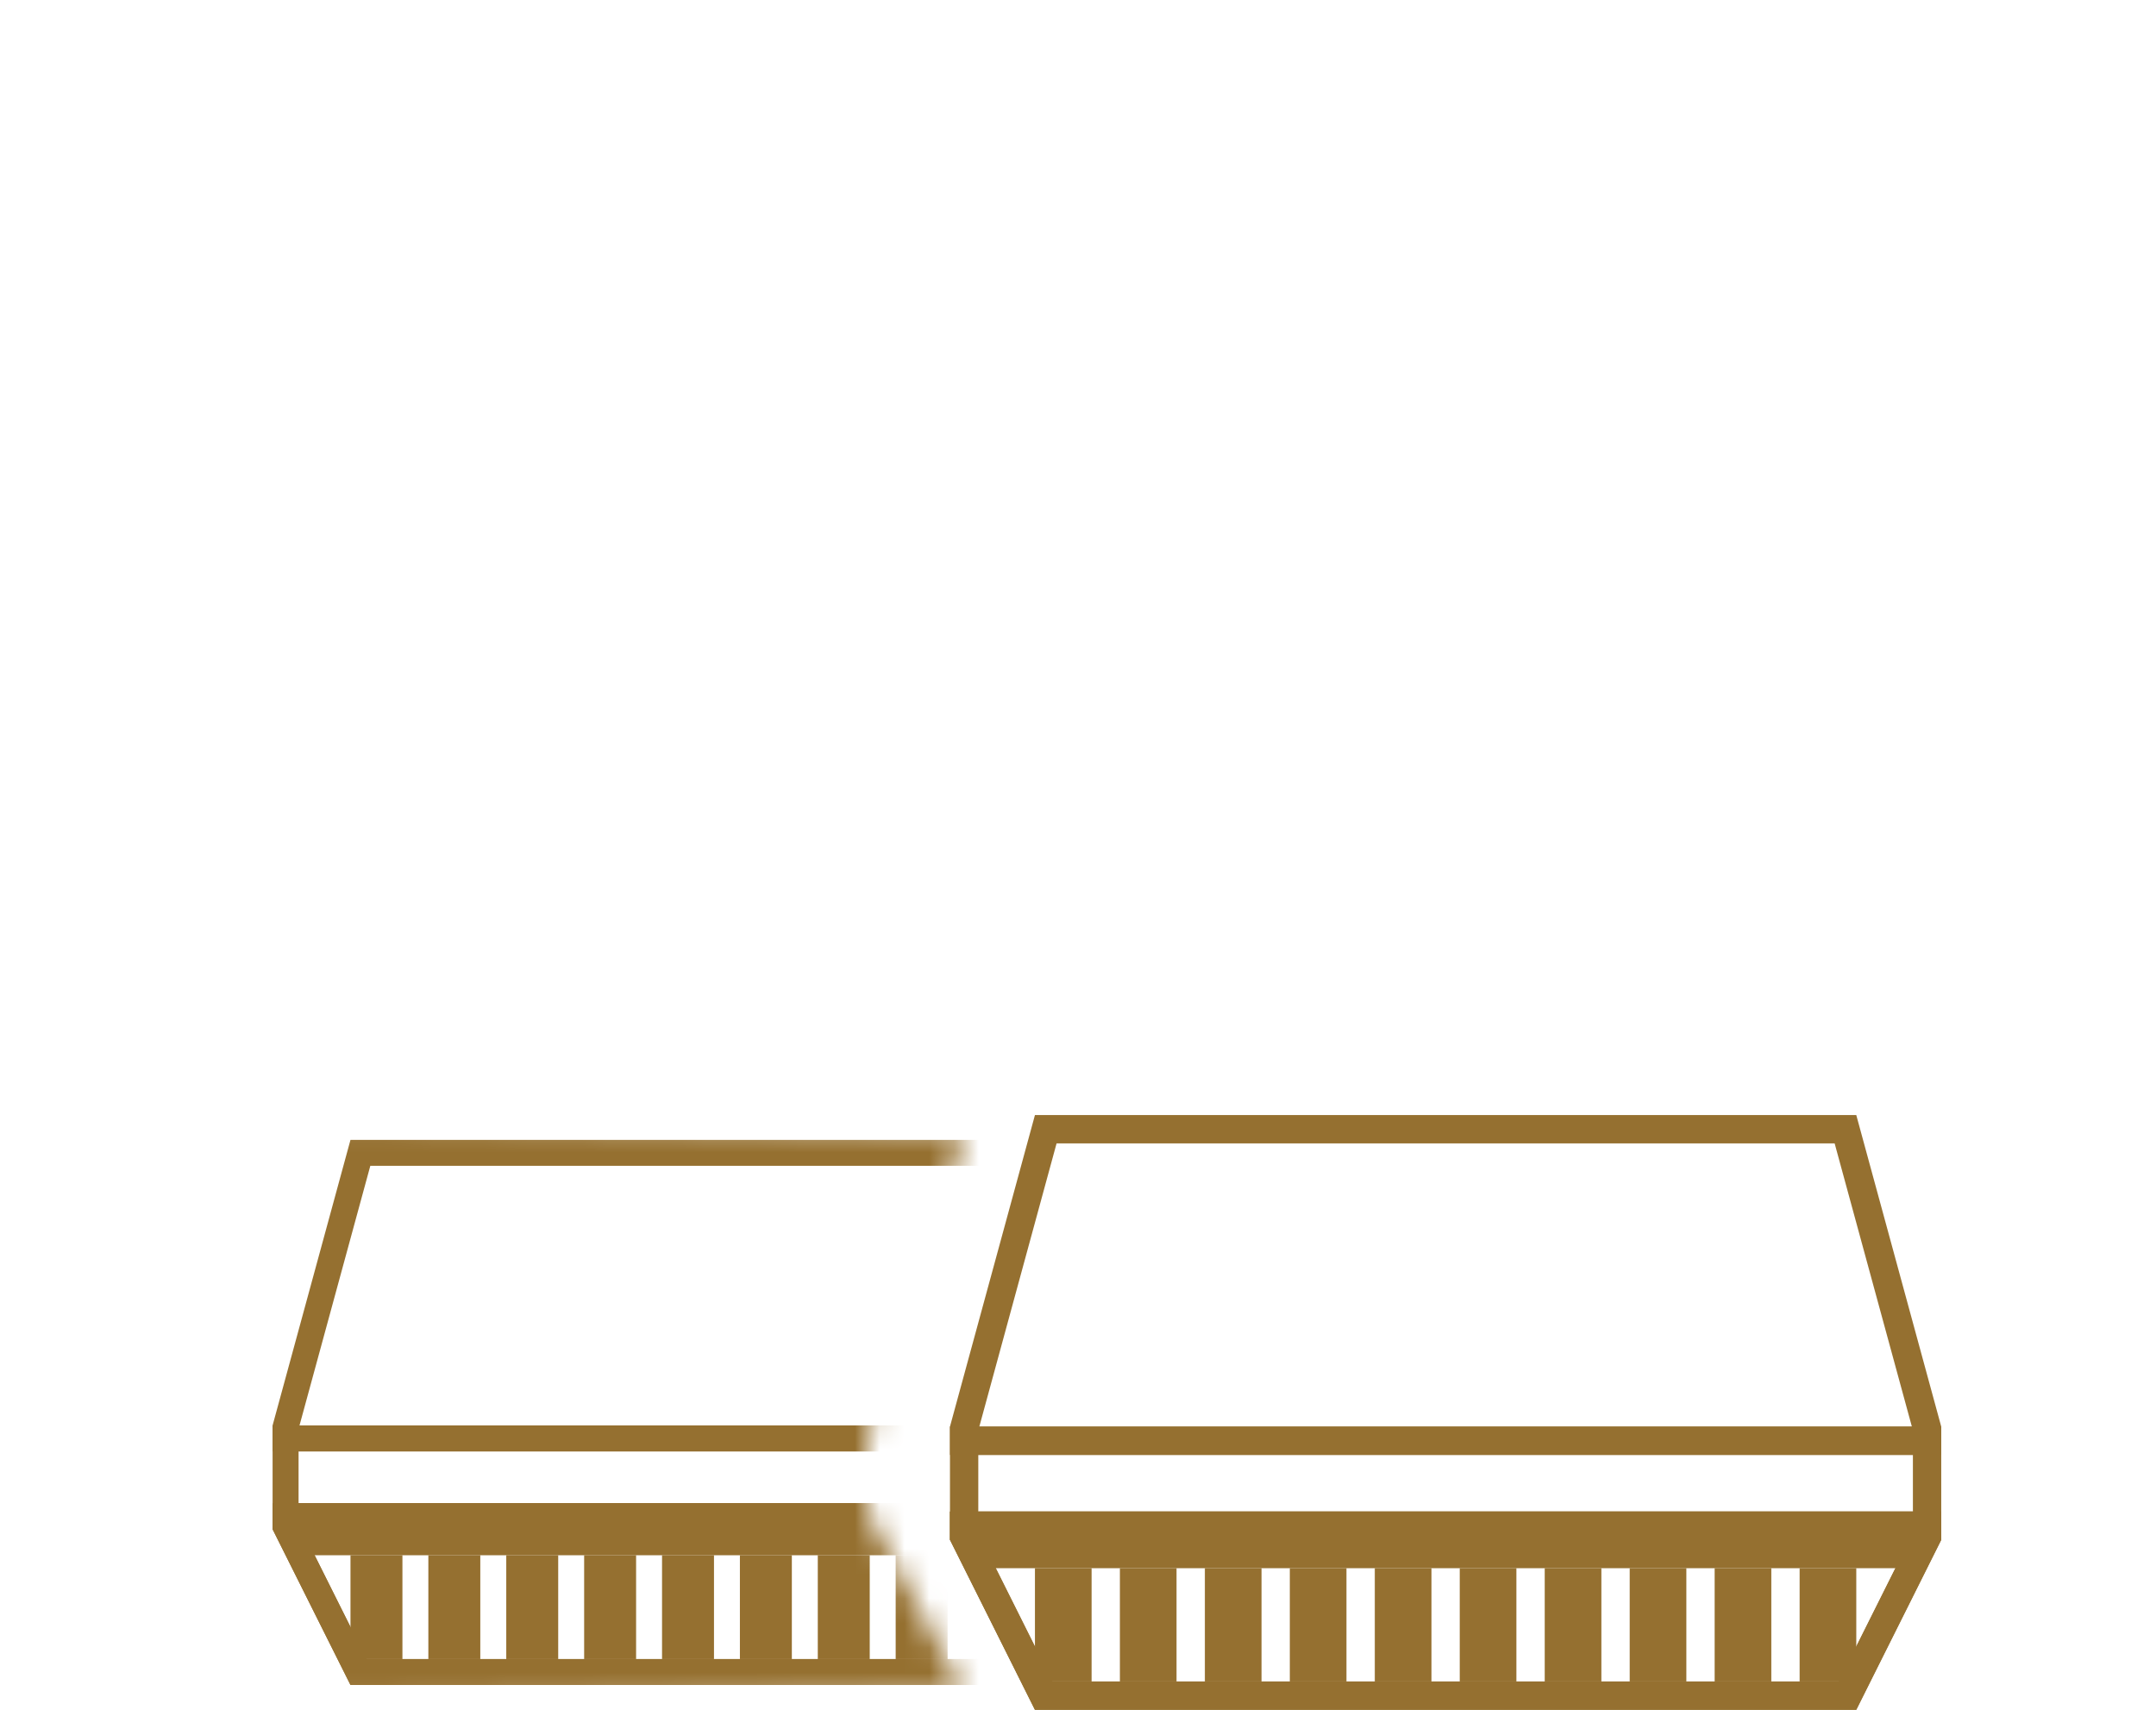 <svg width="87" height="69" viewBox="0 0 87 69" fill="none" xmlns="http://www.w3.org/2000/svg">
<rect x="40.048" y="61.571" width="36.571" height="1.143" stroke="#957030" stroke-width="1.143"/>
<rect x="42.334" y="63.857" width="1.143" height="3.429" stroke="#957030" stroke-width="1.143"/>
<rect x="45.762" y="63.857" width="1.143" height="3.429" stroke="#957030" stroke-width="1.143"/>
<rect x="49.191" y="63.857" width="1.143" height="3.429" stroke="#957030" stroke-width="1.143"/>
<rect x="52.619" y="63.857" width="1.143" height="3.429" stroke="#957030" stroke-width="1.143"/>
<rect x="56.048" y="63.857" width="1.143" height="3.429" stroke="#957030" stroke-width="1.143"/>
<rect x="59.476" y="63.857" width="1.143" height="3.429" stroke="#957030" stroke-width="1.143"/>
<rect x="62.905" y="63.857" width="1.143" height="3.429" stroke="#957030" stroke-width="1.143"/>
<rect x="66.334" y="63.857" width="1.143" height="3.429" stroke="#957030" stroke-width="1.143"/>
<rect x="69.762" y="63.857" width="1.143" height="3.429" stroke="#957030" stroke-width="1.143"/>
<rect x="73.191" y="63.857" width="1.143" height="3.429" stroke="#957030" stroke-width="1.143"/>
<rect x="38.905" y="58.143" width="38.857" height="3.429" stroke="#957030" stroke-width="1.143"/>
<path d="M38.905 57.648L42.199 45.571H74.469L77.762 57.648V58.143H38.905V57.648Z" stroke="#957030" stroke-width="1.143"/>
<path d="M38.905 62.008L42.115 68.429H74.552L77.762 62.008V61.571H38.905V62.008Z" stroke="#957030" stroke-width="1.143"/>
<path d="M38.905 62.008L42.115 68.429H74.552L77.762 62.008V61.571H38.905V62.008Z" stroke="#957030" stroke-width="1.143"/>
<mask id="mask0" mask-type="alpha" maskUnits="userSpaceOnUse" x="8" y="45" width="31" height="24">
<path d="M35 58L39 45.5L11 45L8 61L10.5 69L39 68.5L35 61V58Z" fill="#C4C4C4"/>
</mask>
<g mask="url(#mask0)">
<rect x="12.572" y="61.191" width="33.524" height="1.048" stroke="#957030" stroke-width="1.048"/>
<rect x="14.667" y="63.286" width="1.048" height="3.143" stroke="#957030" stroke-width="1.048"/>
<rect x="17.809" y="63.286" width="1.048" height="3.143" stroke="#957030" stroke-width="1.048"/>
<rect x="20.953" y="63.286" width="1.048" height="3.143" stroke="#957030" stroke-width="1.048"/>
<rect x="24.096" y="63.286" width="1.048" height="3.143" stroke="#957030" stroke-width="1.048"/>
<rect x="27.239" y="63.286" width="1.048" height="3.143" stroke="#957030" stroke-width="1.048"/>
<rect x="30.381" y="63.286" width="1.048" height="3.143" stroke="#957030" stroke-width="1.048"/>
<rect x="33.524" y="63.286" width="1.048" height="3.143" stroke="#957030" stroke-width="1.048"/>
<rect x="36.667" y="63.286" width="1.048" height="3.143" stroke="#957030" stroke-width="1.048"/>
<rect x="11.524" y="58.048" width="35.619" height="3.143" stroke="#957030" stroke-width="1.048"/>
<path d="M11.524 57.594L14.543 46.524H44.124L47.143 57.594V58.048H11.524V57.594Z" stroke="#957030" stroke-width="1.048"/>
<path d="M11.524 61.591L14.467 67.476H44.2L47.143 61.591V61.191H11.524V61.591Z" stroke="#957030" stroke-width="1.048"/>
<path d="M11.524 61.591L14.467 67.476H44.2L47.143 61.591V61.191H11.524V61.591Z" stroke="#957030" stroke-width="1.048"/>
</g>
</svg>
